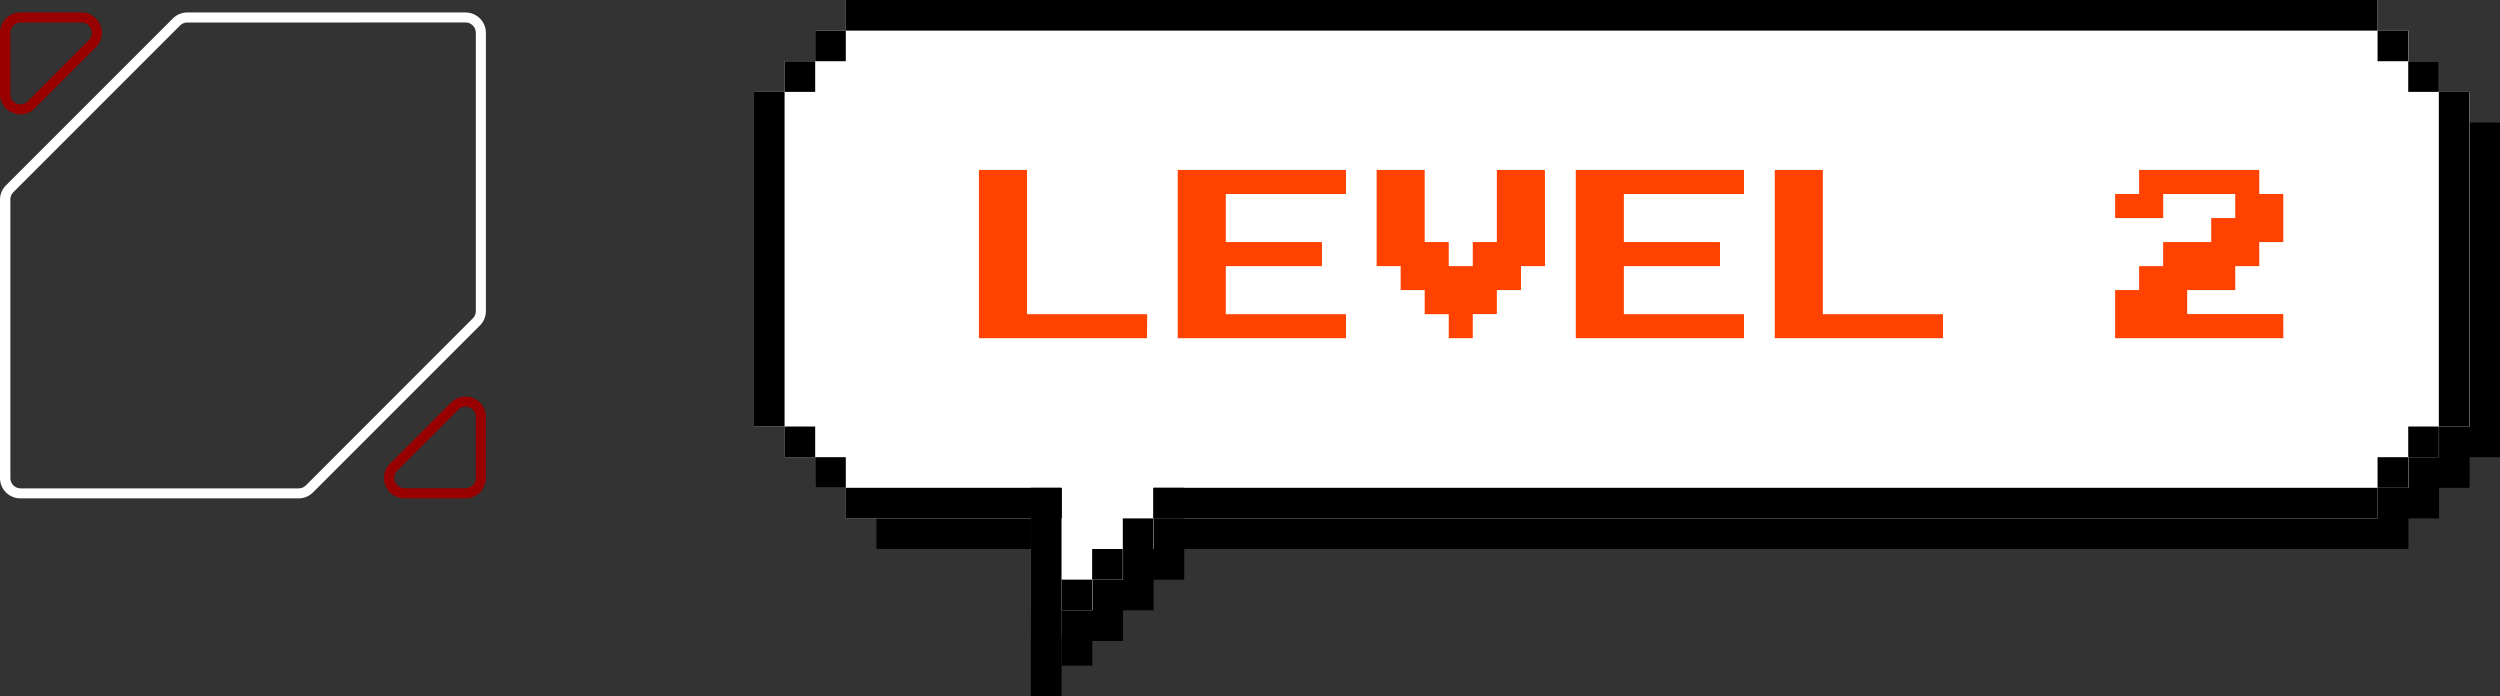 <svg xmlns="http://www.w3.org/2000/svg" viewBox="0 0 482.68 134.43"><rect x="0" y="0" width="482.68" height="134.43" fill="#333333" stroke="none"/><defs><style>.cls-1{fill:#fff;}.cls-2{fill:#ff4200;}.cls-3{fill:#900;}</style></defs><g id="Layer_2" data-name="Layer 2"><g id="Layer_1-2" data-name="Layer 1"><path d="M478.49,23.65h-1.71V17.74h-5.91V11.83H465V5.91H169.22v5.92h-5.91v5.91h-5.92v5.91h-5.91V88.27h5.91v5.91h5.92v5.91h5.91V106H205v22.51h5.9v-4.76h5.93v-5.92h5.9v-5.91h5.91V106H465v-5.91h5.91V94.18h5.91V88.27h5.9V23.65Z"/><path class="cls-1" d="M472.58,17.74h-1.71V11.83H465V5.91H459V0H163.31V5.91h-5.92v5.92h-5.91v5.91h-5.91V82.35h5.91v5.92h5.91v5.91h5.92v5.91h35.74V122.6H205v-4.77h5.93v-5.91h5.9V106h5.91v-5.91H459V94.18H465V88.27h5.91V82.35h5.9V17.74Z"/><rect x="222.69" y="94.18" width="5.91" height="5.91"/><rect x="216.78" y="100.09" width="5.91" height="5.91"/><rect x="210.86" y="106" width="5.91" height="5.91"/><rect x="204.96" y="111.91" width="5.91" height="5.91"/><rect x="199.05" y="94.18" width="5.9" height="28.42"/><path d="M163.31,0V5.91H459V0ZM145.57,17.74V82.35h5.91V17.74Zm77.12,76.44v5.91H459V94.18Zm-59.38,0v5.91H205V94.18ZM470.87,17.74V11.83h0V88.27h0V82.35h5.9V17.74Z"/><rect x="157.39" y="5.91" width="5.91" height="5.91"/><rect x="151.48" y="11.83" width="5.91" height="5.91"/><rect x="464.96" y="11.83" width="5.91" height="5.91"/><rect x="459.04" y="5.91" width="5.91" height="5.91"/><rect x="459.04" y="88.27" width="5.91" height="5.91"/><rect x="464.96" y="82.35" width="5.91" height="5.91"/><rect x="151.48" y="82.35" width="5.91" height="5.91"/><rect x="157.39" y="88.27" width="5.91" height="5.91"/><rect x="199.04" y="117.82" width="5.92" height="16.6"/><path class="cls-2" d="M221.45,65.3H189V32.81h9.29V60.66h23.2Z"/><path class="cls-2" d="M259.87,65.3H227.39V32.81h32.48v4.64h-23.2v9.29h18.56v4.64H236.67v9.28h23.2Z"/><path class="cls-2" d="M298.3,51.38h-4.64V56H289v4.64h-4.65V65.3h-4.64V60.66h-4.64V56h-4.64V51.38h-4.64V32.81h9.28V46.74h4.64v4.64h4.64V46.74H289V32.81h9.28Z"/><path class="cls-2" d="M336.72,65.3H304.24V32.81h32.48v4.64h-23.2v9.29h18.56v4.64H313.52v9.28h23.2Z"/><path class="cls-2" d="M375.14,65.3H342.66V32.81h9.28V60.66h23.2Z"/><path class="cls-2" d="M440.85,65.3H408.37V56H413V51.38h4.64V46.74h9.28V42.1h4.64V37.45H417.65V42.1h-9.28V37.45H413V32.81h23.2v4.64h4.64v9.29h-4.64v4.64h-4.64V56h-9.28v4.64h18.56Z"/><path class="cls-3" d="M4,22.08a4,4,0,0,1-1.53-.31A3.87,3.87,0,0,1,0,18.14V6.34A3.93,3.93,0,0,1,3.93,2.41h11.8a3.87,3.87,0,0,1,3.63,2.43,3.87,3.87,0,0,1-.85,4.28L6.71,20.92A3.87,3.87,0,0,1,4,22.08Zm0-17.73a2,2,0,0,0-2,2v11.8A1.92,1.92,0,0,0,3.17,20a1.93,1.93,0,0,0,2.17-.43L17.13,7.75a1.93,1.93,0,0,0,.43-2.17,1.93,1.93,0,0,0-1.83-1.23ZM17.82,8.43Z"/><path class="cls-1" d="M57.65,96.22H3.93A3.93,3.93,0,0,1,0,92.29V38.57a3.91,3.91,0,0,1,1.15-2.78L33.38,3.56a3.91,3.91,0,0,1,2.78-1.15H89.88a3.93,3.93,0,0,1,3.93,3.93V60.06a3.91,3.91,0,0,1-1.15,2.78L60.43,95.07A3.91,3.91,0,0,1,57.65,96.22ZM36.16,4.35a2,2,0,0,0-1.41.59L2.53,37.16A2,2,0,0,0,2,38.57V92.29a2,2,0,0,0,2,2H57.65a2,2,0,0,0,1.41-.58L91.28,61.47a2,2,0,0,0,.59-1.41V6.34a2,2,0,0,0-2-2Z"/><path class="cls-3" d="M89.88,96.22H78.08a3.93,3.93,0,0,1-2.78-6.71l11.8-11.8a3.93,3.93,0,0,1,6.71,2.78v11.8A3.93,3.93,0,0,1,89.88,96.22Zm0-17.72a2,2,0,0,0-1.39.59L76.68,90.88a2,2,0,0,0,1.4,3.39h11.8a2,2,0,0,0,2-2V80.49a1.93,1.93,0,0,0-1.23-1.83A2,2,0,0,0,89.86,78.5Z"/></g></g></svg>